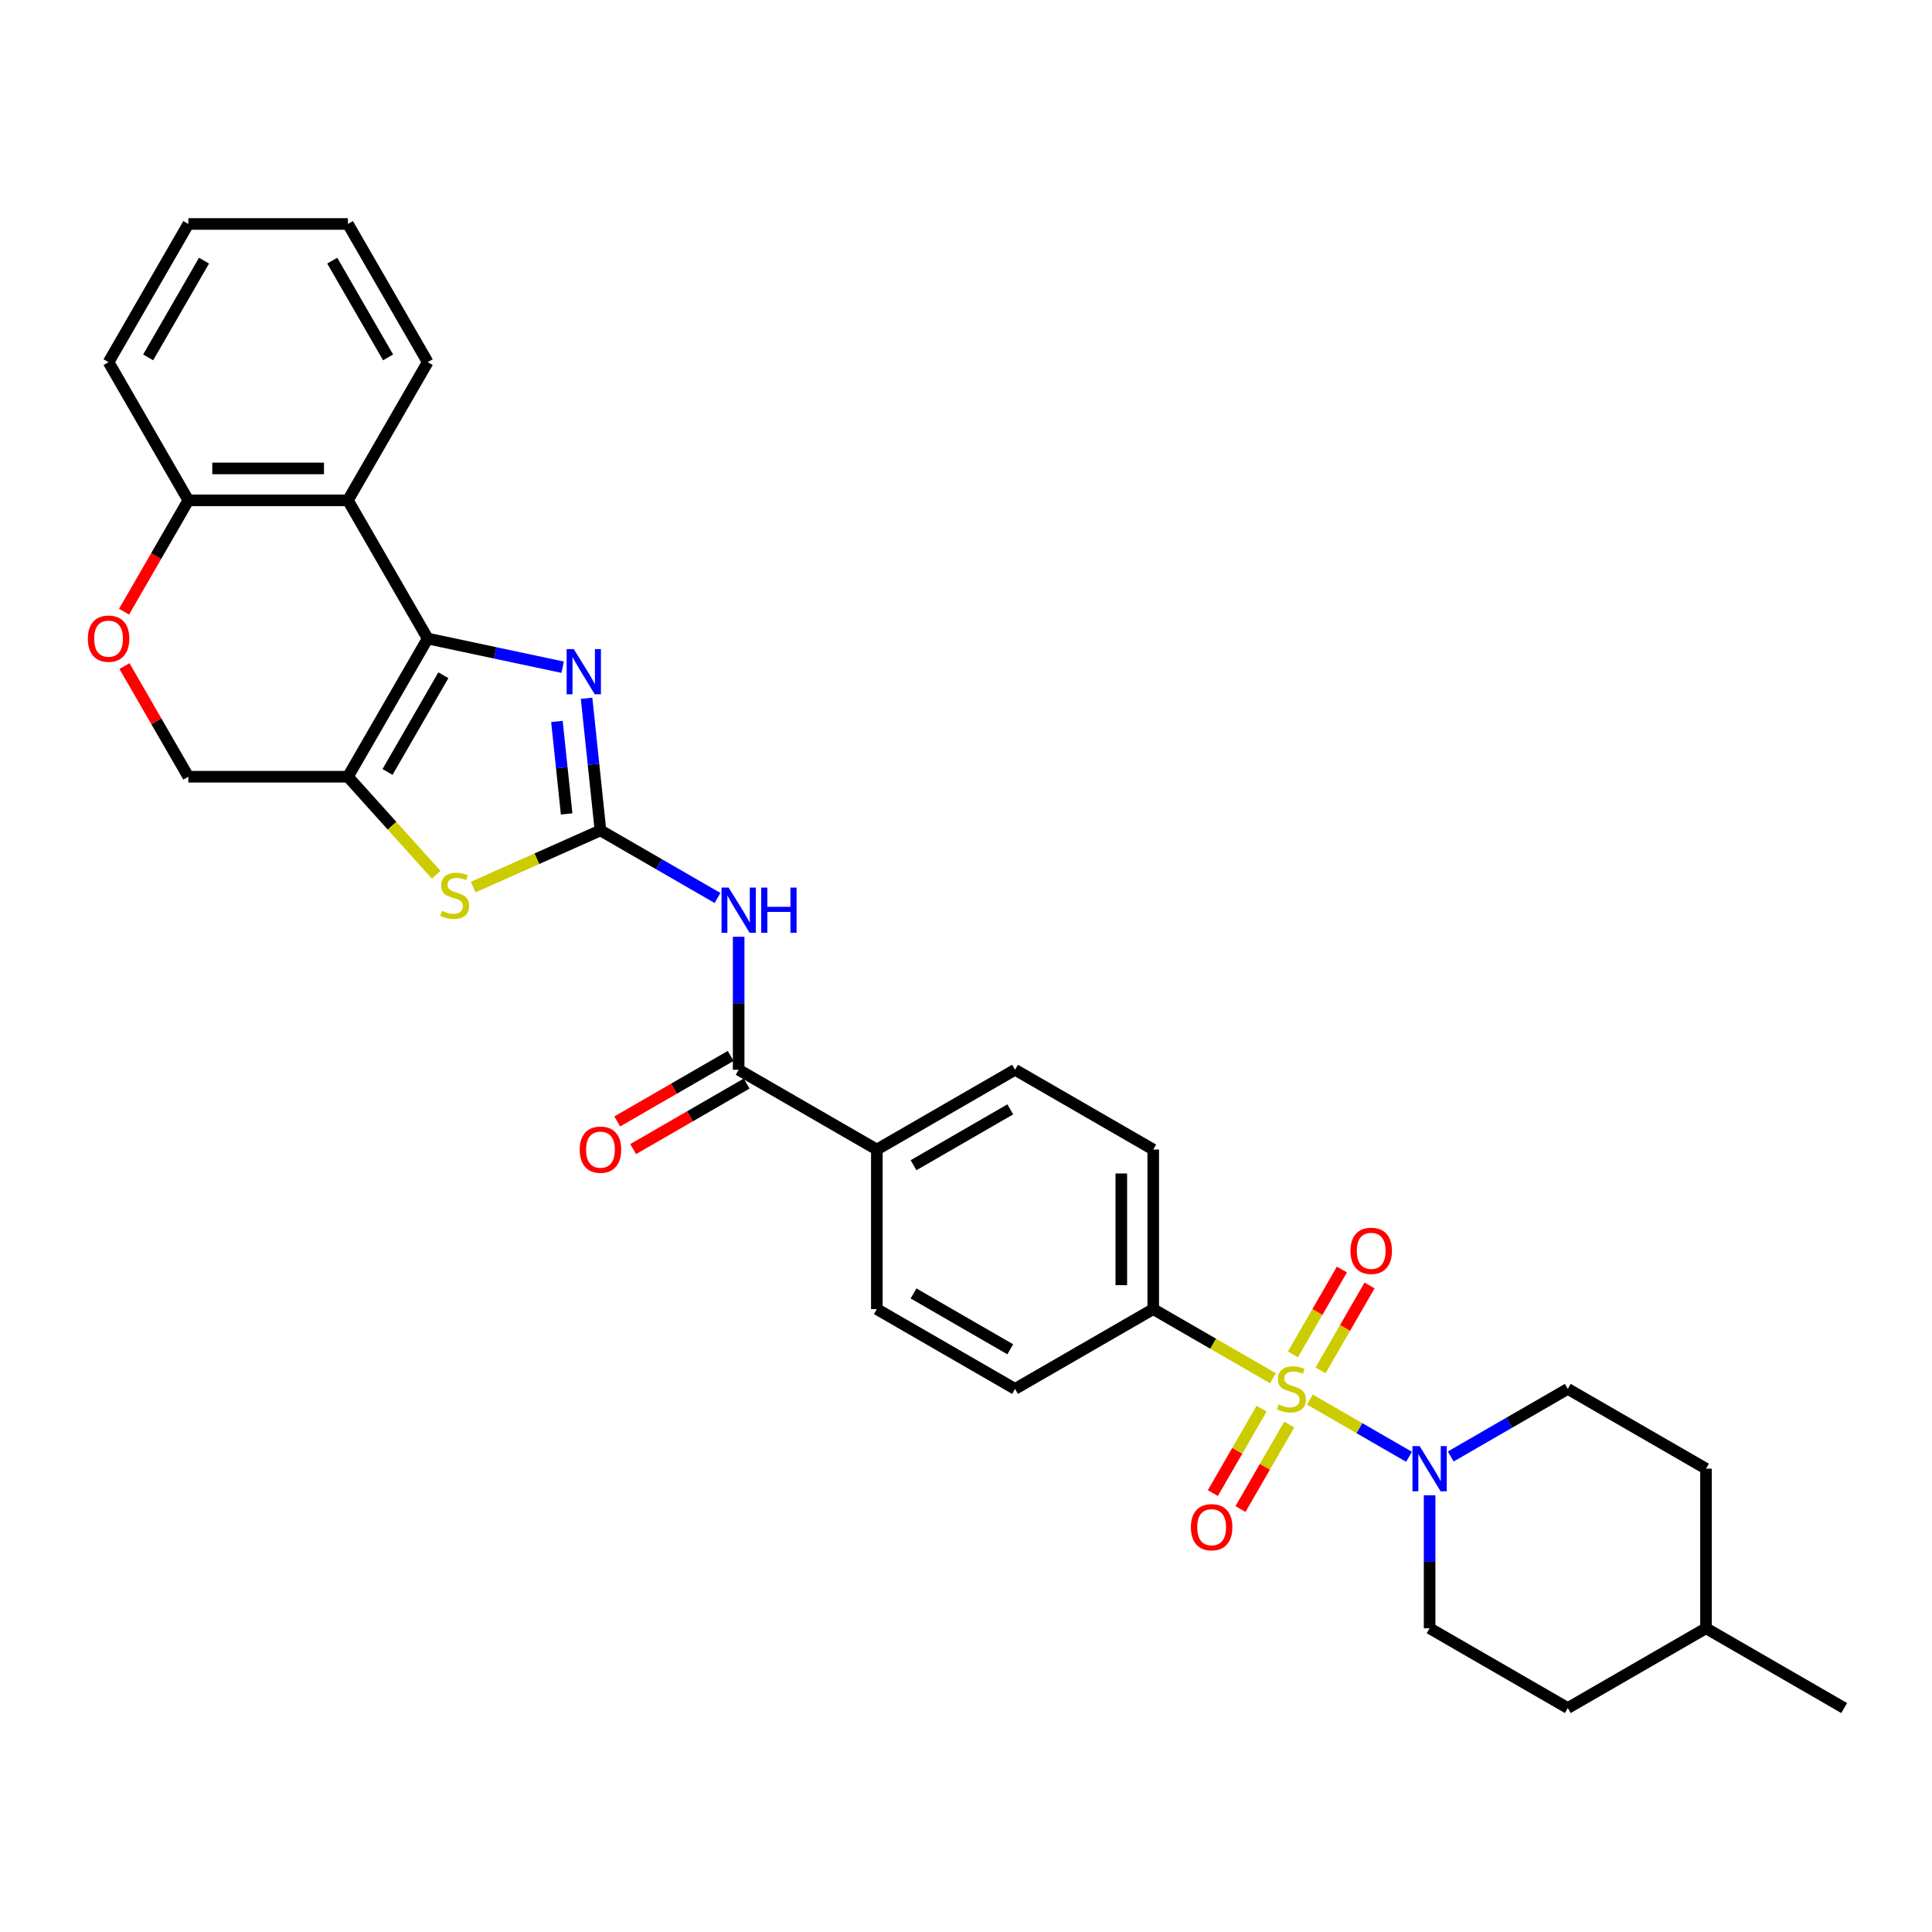 <?xml version='1.0' encoding='iso-8859-1'?>
<svg version='1.1' baseProfile='full'
              xmlns='http://www.w3.org/2000/svg'
                      xmlns:rdkit='http://www.rdkit.org/xml'
                      xmlns:xlink='http://www.w3.org/1999/xlink'
                  xml:space='preserve'
width='1000px' height='1000px' viewBox='0 0 1000 1000'>
<!-- END OF HEADER -->
<rect style='opacity:1.0;fill:#FFFFFF;stroke:none' width='1000' height='1000' x='0' y='0'> </rect>
<path class='bond-6' d='M 678,724.414 L 703.652,739.224' style='fill:none;fill-rule:evenodd;stroke:#CCCC00;stroke-width:6px;stroke-linecap:butt;stroke-linejoin:miter;stroke-opacity:1' />
<path class='bond-6' d='M 703.652,739.224 L 729.304,754.034' style='fill:none;fill-rule:evenodd;stroke:#0000FF;stroke-width:6px;stroke-linecap:butt;stroke-linejoin:miter;stroke-opacity:1' />
<path class='bond-9' d='M 658.871,713.37 L 627.89,695.483' style='fill:none;fill-rule:evenodd;stroke:#CCCC00;stroke-width:6px;stroke-linecap:butt;stroke-linejoin:miter;stroke-opacity:1' />
<path class='bond-9' d='M 627.89,695.483 L 596.908,677.596' style='fill:none;fill-rule:evenodd;stroke:#000000;stroke-width:6px;stroke-linecap:butt;stroke-linejoin:miter;stroke-opacity:1' />
<path class='bond-11' d='M 652.995,729.117 L 640.382,750.964' style='fill:none;fill-rule:evenodd;stroke:#CCCC00;stroke-width:6px;stroke-linecap:butt;stroke-linejoin:miter;stroke-opacity:1' />
<path class='bond-11' d='M 640.382,750.964 L 627.768,772.812' style='fill:none;fill-rule:evenodd;stroke:#FF0000;stroke-width:6px;stroke-linecap:butt;stroke-linejoin:miter;stroke-opacity:1' />
<path class='bond-11' d='M 667.301,737.376 L 654.687,759.224' style='fill:none;fill-rule:evenodd;stroke:#CCCC00;stroke-width:6px;stroke-linecap:butt;stroke-linejoin:miter;stroke-opacity:1' />
<path class='bond-11' d='M 654.687,759.224 L 642.073,781.071' style='fill:none;fill-rule:evenodd;stroke:#FF0000;stroke-width:6px;stroke-linecap:butt;stroke-linejoin:miter;stroke-opacity:1' />
<path class='bond-12' d='M 683.514,709.295 L 696.198,687.324' style='fill:none;fill-rule:evenodd;stroke:#CCCC00;stroke-width:6px;stroke-linecap:butt;stroke-linejoin:miter;stroke-opacity:1' />
<path class='bond-12' d='M 696.198,687.324 L 708.883,665.353' style='fill:none;fill-rule:evenodd;stroke:#FF0000;stroke-width:6px;stroke-linecap:butt;stroke-linejoin:miter;stroke-opacity:1' />
<path class='bond-12' d='M 669.208,701.035 L 681.893,679.065' style='fill:none;fill-rule:evenodd;stroke:#CCCC00;stroke-width:6px;stroke-linecap:butt;stroke-linejoin:miter;stroke-opacity:1' />
<path class='bond-12' d='M 681.893,679.065 L 694.578,657.094' style='fill:none;fill-rule:evenodd;stroke:#FF0000;stroke-width:6px;stroke-linecap:butt;stroke-linejoin:miter;stroke-opacity:1' />
<path class='bond-0' d='M 221.377,330.505 L 256.304,337.929' style='fill:none;fill-rule:evenodd;stroke:#000000;stroke-width:6px;stroke-linecap:butt;stroke-linejoin:miter;stroke-opacity:1' />
<path class='bond-0' d='M 256.304,337.929 L 291.23,345.352' style='fill:none;fill-rule:evenodd;stroke:#0000FF;stroke-width:6px;stroke-linecap:butt;stroke-linejoin:miter;stroke-opacity:1' />
<path class='bond-7' d='M 221.377,330.505 L 180.081,258.977' style='fill:none;fill-rule:evenodd;stroke:#000000;stroke-width:6px;stroke-linecap:butt;stroke-linejoin:miter;stroke-opacity:1' />
<path class='bond-33' d='M 221.377,330.505 L 180.081,402.032' style='fill:none;fill-rule:evenodd;stroke:#000000;stroke-width:6px;stroke-linecap:butt;stroke-linejoin:miter;stroke-opacity:1' />
<path class='bond-33' d='M 229.488,349.493 L 200.581,399.562' style='fill:none;fill-rule:evenodd;stroke:#000000;stroke-width:6px;stroke-linecap:butt;stroke-linejoin:miter;stroke-opacity:1' />
<path class='bond-1' d='M 310.798,429.817 L 341.094,447.309' style='fill:none;fill-rule:evenodd;stroke:#000000;stroke-width:6px;stroke-linecap:butt;stroke-linejoin:miter;stroke-opacity:1' />
<path class='bond-1' d='M 341.094,447.309 L 371.391,464.8' style='fill:none;fill-rule:evenodd;stroke:#0000FF;stroke-width:6px;stroke-linecap:butt;stroke-linejoin:miter;stroke-opacity:1' />
<path class='bond-3' d='M 310.798,429.817 L 307.205,395.627' style='fill:none;fill-rule:evenodd;stroke:#000000;stroke-width:6px;stroke-linecap:butt;stroke-linejoin:miter;stroke-opacity:1' />
<path class='bond-3' d='M 307.205,395.627 L 303.611,361.437' style='fill:none;fill-rule:evenodd;stroke:#0000FF;stroke-width:6px;stroke-linecap:butt;stroke-linejoin:miter;stroke-opacity:1' />
<path class='bond-3' d='M 293.292,421.287 L 290.777,397.354' style='fill:none;fill-rule:evenodd;stroke:#000000;stroke-width:6px;stroke-linecap:butt;stroke-linejoin:miter;stroke-opacity:1' />
<path class='bond-3' d='M 290.777,397.354 L 288.261,373.421' style='fill:none;fill-rule:evenodd;stroke:#0000FF;stroke-width:6px;stroke-linecap:butt;stroke-linejoin:miter;stroke-opacity:1' />
<path class='bond-4' d='M 310.798,429.817 L 277.854,444.485' style='fill:none;fill-rule:evenodd;stroke:#000000;stroke-width:6px;stroke-linecap:butt;stroke-linejoin:miter;stroke-opacity:1' />
<path class='bond-4' d='M 277.854,444.485 L 244.91,459.152' style='fill:none;fill-rule:evenodd;stroke:#CCCC00;stroke-width:6px;stroke-linecap:butt;stroke-linejoin:miter;stroke-opacity:1' />
<path class='bond-2' d='M 180.081,402.032 L 202.931,427.41' style='fill:none;fill-rule:evenodd;stroke:#000000;stroke-width:6px;stroke-linecap:butt;stroke-linejoin:miter;stroke-opacity:1' />
<path class='bond-2' d='M 202.931,427.41 L 225.782,452.789' style='fill:none;fill-rule:evenodd;stroke:#CCCC00;stroke-width:6px;stroke-linecap:butt;stroke-linejoin:miter;stroke-opacity:1' />
<path class='bond-13' d='M 180.081,402.032 L 97.488,402.032' style='fill:none;fill-rule:evenodd;stroke:#000000;stroke-width:6px;stroke-linecap:butt;stroke-linejoin:miter;stroke-opacity:1' />
<path class='bond-5' d='M 382.326,484.874 L 382.326,519.29' style='fill:none;fill-rule:evenodd;stroke:#0000FF;stroke-width:6px;stroke-linecap:butt;stroke-linejoin:miter;stroke-opacity:1' />
<path class='bond-5' d='M 382.326,519.29 L 382.326,553.706' style='fill:none;fill-rule:evenodd;stroke:#000000;stroke-width:6px;stroke-linecap:butt;stroke-linejoin:miter;stroke-opacity:1' />
<path class='bond-17' d='M 739.963,773.948 L 739.963,808.365' style='fill:none;fill-rule:evenodd;stroke:#0000FF;stroke-width:6px;stroke-linecap:butt;stroke-linejoin:miter;stroke-opacity:1' />
<path class='bond-17' d='M 739.963,808.365 L 739.963,842.781' style='fill:none;fill-rule:evenodd;stroke:#000000;stroke-width:6px;stroke-linecap:butt;stroke-linejoin:miter;stroke-opacity:1' />
<path class='bond-18' d='M 750.898,753.875 L 781.194,736.383' style='fill:none;fill-rule:evenodd;stroke:#0000FF;stroke-width:6px;stroke-linecap:butt;stroke-linejoin:miter;stroke-opacity:1' />
<path class='bond-18' d='M 781.194,736.383 L 811.491,718.892' style='fill:none;fill-rule:evenodd;stroke:#000000;stroke-width:6px;stroke-linecap:butt;stroke-linejoin:miter;stroke-opacity:1' />
<path class='bond-14' d='M 180.081,258.977 L 97.488,258.977' style='fill:none;fill-rule:evenodd;stroke:#000000;stroke-width:6px;stroke-linecap:butt;stroke-linejoin:miter;stroke-opacity:1' />
<path class='bond-14' d='M 167.692,242.459 L 109.877,242.459' style='fill:none;fill-rule:evenodd;stroke:#000000;stroke-width:6px;stroke-linecap:butt;stroke-linejoin:miter;stroke-opacity:1' />
<path class='bond-25' d='M 180.081,258.977 L 221.377,187.45' style='fill:none;fill-rule:evenodd;stroke:#000000;stroke-width:6px;stroke-linecap:butt;stroke-linejoin:miter;stroke-opacity:1' />
<path class='bond-8' d='M 382.326,553.706 L 453.853,595.003' style='fill:none;fill-rule:evenodd;stroke:#000000;stroke-width:6px;stroke-linecap:butt;stroke-linejoin:miter;stroke-opacity:1' />
<path class='bond-16' d='M 378.196,546.554 L 348.833,563.506' style='fill:none;fill-rule:evenodd;stroke:#000000;stroke-width:6px;stroke-linecap:butt;stroke-linejoin:miter;stroke-opacity:1' />
<path class='bond-16' d='M 348.833,563.506 L 319.471,580.459' style='fill:none;fill-rule:evenodd;stroke:#FF0000;stroke-width:6px;stroke-linecap:butt;stroke-linejoin:miter;stroke-opacity:1' />
<path class='bond-16' d='M 386.455,560.859 L 357.093,577.812' style='fill:none;fill-rule:evenodd;stroke:#000000;stroke-width:6px;stroke-linecap:butt;stroke-linejoin:miter;stroke-opacity:1' />
<path class='bond-16' d='M 357.093,577.812 L 327.73,594.764' style='fill:none;fill-rule:evenodd;stroke:#FF0000;stroke-width:6px;stroke-linecap:butt;stroke-linejoin:miter;stroke-opacity:1' />
<path class='bond-19' d='M 596.908,677.596 L 596.908,595.003' style='fill:none;fill-rule:evenodd;stroke:#000000;stroke-width:6px;stroke-linecap:butt;stroke-linejoin:miter;stroke-opacity:1' />
<path class='bond-19' d='M 580.39,665.207 L 580.39,607.392' style='fill:none;fill-rule:evenodd;stroke:#000000;stroke-width:6px;stroke-linecap:butt;stroke-linejoin:miter;stroke-opacity:1' />
<path class='bond-20' d='M 596.908,677.596 L 525.381,718.892' style='fill:none;fill-rule:evenodd;stroke:#000000;stroke-width:6px;stroke-linecap:butt;stroke-linejoin:miter;stroke-opacity:1' />
<path class='bond-10' d='M 64.422,344.76 L 80.955,373.396' style='fill:none;fill-rule:evenodd;stroke:#FF0000;stroke-width:6px;stroke-linecap:butt;stroke-linejoin:miter;stroke-opacity:1' />
<path class='bond-10' d='M 80.955,373.396 L 97.488,402.032' style='fill:none;fill-rule:evenodd;stroke:#000000;stroke-width:6px;stroke-linecap:butt;stroke-linejoin:miter;stroke-opacity:1' />
<path class='bond-34' d='M 64.212,316.613 L 80.85,287.795' style='fill:none;fill-rule:evenodd;stroke:#FF0000;stroke-width:6px;stroke-linecap:butt;stroke-linejoin:miter;stroke-opacity:1' />
<path class='bond-34' d='M 80.85,287.795 L 97.488,258.977' style='fill:none;fill-rule:evenodd;stroke:#000000;stroke-width:6px;stroke-linecap:butt;stroke-linejoin:miter;stroke-opacity:1' />
<path class='bond-27' d='M 97.488,258.977 L 56.192,187.45' style='fill:none;fill-rule:evenodd;stroke:#000000;stroke-width:6px;stroke-linecap:butt;stroke-linejoin:miter;stroke-opacity:1' />
<path class='bond-15' d='M 453.853,595.003 L 453.853,677.596' style='fill:none;fill-rule:evenodd;stroke:#000000;stroke-width:6px;stroke-linecap:butt;stroke-linejoin:miter;stroke-opacity:1' />
<path class='bond-31' d='M 453.853,595.003 L 525.381,553.706' style='fill:none;fill-rule:evenodd;stroke:#000000;stroke-width:6px;stroke-linecap:butt;stroke-linejoin:miter;stroke-opacity:1' />
<path class='bond-31' d='M 472.842,603.114 L 522.911,574.206' style='fill:none;fill-rule:evenodd;stroke:#000000;stroke-width:6px;stroke-linecap:butt;stroke-linejoin:miter;stroke-opacity:1' />
<path class='bond-24' d='M 739.963,842.781 L 811.491,884.078' style='fill:none;fill-rule:evenodd;stroke:#000000;stroke-width:6px;stroke-linecap:butt;stroke-linejoin:miter;stroke-opacity:1' />
<path class='bond-23' d='M 811.491,718.892 L 883.018,760.188' style='fill:none;fill-rule:evenodd;stroke:#000000;stroke-width:6px;stroke-linecap:butt;stroke-linejoin:miter;stroke-opacity:1' />
<path class='bond-22' d='M 596.908,595.003 L 525.381,553.706' style='fill:none;fill-rule:evenodd;stroke:#000000;stroke-width:6px;stroke-linecap:butt;stroke-linejoin:miter;stroke-opacity:1' />
<path class='bond-21' d='M 525.381,718.892 L 453.853,677.596' style='fill:none;fill-rule:evenodd;stroke:#000000;stroke-width:6px;stroke-linecap:butt;stroke-linejoin:miter;stroke-opacity:1' />
<path class='bond-21' d='M 522.911,698.392 L 472.842,669.485' style='fill:none;fill-rule:evenodd;stroke:#000000;stroke-width:6px;stroke-linecap:butt;stroke-linejoin:miter;stroke-opacity:1' />
<path class='bond-26' d='M 883.018,760.188 L 883.018,842.781' style='fill:none;fill-rule:evenodd;stroke:#000000;stroke-width:6px;stroke-linecap:butt;stroke-linejoin:miter;stroke-opacity:1' />
<path class='bond-32' d='M 811.491,884.078 L 883.018,842.781' style='fill:none;fill-rule:evenodd;stroke:#000000;stroke-width:6px;stroke-linecap:butt;stroke-linejoin:miter;stroke-opacity:1' />
<path class='bond-29' d='M 221.377,187.45 L 180.081,115.922' style='fill:none;fill-rule:evenodd;stroke:#000000;stroke-width:6px;stroke-linecap:butt;stroke-linejoin:miter;stroke-opacity:1' />
<path class='bond-29' d='M 200.877,184.98 L 171.97,134.911' style='fill:none;fill-rule:evenodd;stroke:#000000;stroke-width:6px;stroke-linecap:butt;stroke-linejoin:miter;stroke-opacity:1' />
<path class='bond-28' d='M 883.018,842.781 L 954.545,884.078' style='fill:none;fill-rule:evenodd;stroke:#000000;stroke-width:6px;stroke-linecap:butt;stroke-linejoin:miter;stroke-opacity:1' />
<path class='bond-35' d='M 56.192,187.45 L 97.488,115.922' style='fill:none;fill-rule:evenodd;stroke:#000000;stroke-width:6px;stroke-linecap:butt;stroke-linejoin:miter;stroke-opacity:1' />
<path class='bond-35' d='M 76.692,184.98 L 105.599,134.911' style='fill:none;fill-rule:evenodd;stroke:#000000;stroke-width:6px;stroke-linecap:butt;stroke-linejoin:miter;stroke-opacity:1' />
<path class='bond-30' d='M 180.081,115.922 L 97.488,115.922' style='fill:none;fill-rule:evenodd;stroke:#000000;stroke-width:6px;stroke-linecap:butt;stroke-linejoin:miter;stroke-opacity:1' />
<path  class='atom-0' d='M 661.828 726.92
Q 662.093 727.019, 663.183 727.482
Q 664.273 727.944, 665.462 728.241
Q 666.685 728.506, 667.874 728.506
Q 670.088 728.506, 671.376 727.449
Q 672.664 726.358, 672.664 724.475
Q 672.664 723.187, 672.004 722.394
Q 671.376 721.601, 670.385 721.171
Q 669.394 720.742, 667.742 720.246
Q 665.661 719.619, 664.405 719.024
Q 663.183 718.429, 662.291 717.174
Q 661.432 715.919, 661.432 713.804
Q 661.432 710.864, 663.414 709.047
Q 665.429 707.23, 669.394 707.23
Q 672.103 707.23, 675.175 708.518
L 674.415 711.062
Q 671.607 709.906, 669.493 709.906
Q 667.213 709.906, 665.958 710.864
Q 664.702 711.789, 664.735 713.408
Q 664.735 714.663, 665.363 715.423
Q 666.024 716.183, 666.949 716.612
Q 667.907 717.042, 669.493 717.537
Q 671.607 718.198, 672.863 718.859
Q 674.118 719.52, 675.01 720.874
Q 675.935 722.196, 675.935 724.475
Q 675.935 727.713, 673.755 729.464
Q 671.607 731.182, 668.006 731.182
Q 665.925 731.182, 664.339 730.719
Q 662.786 730.29, 660.936 729.53
L 661.828 726.92
' fill='#CCCC00'/>
<path  class='atom-4' d='M 296.995 335.982
L 304.659 348.371
Q 305.419 349.593, 306.642 351.806
Q 307.864 354.02, 307.93 354.152
L 307.93 335.982
L 311.036 335.982
L 311.036 359.372
L 307.831 359.372
L 299.605 345.827
Q 298.647 344.241, 297.623 342.424
Q 296.631 340.607, 296.334 340.045
L 296.334 359.372
L 293.295 359.372
L 293.295 335.982
L 296.995 335.982
' fill='#0000FF'/>
<path  class='atom-5' d='M 228.739 471.439
Q 229.003 471.538, 230.093 472
Q 231.183 472.463, 232.373 472.76
Q 233.595 473.024, 234.785 473.024
Q 236.998 473.024, 238.286 471.967
Q 239.575 470.877, 239.575 468.994
Q 239.575 467.706, 238.914 466.913
Q 238.286 466.12, 237.295 465.69
Q 236.304 465.261, 234.652 464.765
Q 232.571 464.138, 231.316 463.543
Q 230.093 462.948, 229.201 461.693
Q 228.342 460.437, 228.342 458.323
Q 228.342 455.383, 230.325 453.566
Q 232.34 451.749, 236.304 451.749
Q 239.013 451.749, 242.086 453.037
L 241.326 455.581
Q 238.518 454.425, 236.403 454.425
Q 234.124 454.425, 232.868 455.383
Q 231.613 456.308, 231.646 457.927
Q 231.646 459.182, 232.274 459.942
Q 232.934 460.702, 233.859 461.131
Q 234.818 461.561, 236.403 462.056
Q 238.518 462.717, 239.773 463.378
Q 241.029 464.038, 241.921 465.393
Q 242.846 466.714, 242.846 468.994
Q 242.846 472.232, 240.665 473.983
Q 238.518 475.701, 234.917 475.701
Q 232.835 475.701, 231.25 475.238
Q 229.697 474.809, 227.847 474.049
L 228.739 471.439
' fill='#CCCC00'/>
<path  class='atom-6' d='M 377.156 459.418
L 384.82 471.807
Q 385.58 473.03, 386.802 475.243
Q 388.025 477.457, 388.091 477.589
L 388.091 459.418
L 391.196 459.418
L 391.196 482.809
L 387.992 482.809
L 379.765 469.263
Q 378.807 467.678, 377.783 465.861
Q 376.792 464.044, 376.495 463.482
L 376.495 482.809
L 373.455 482.809
L 373.455 459.418
L 377.156 459.418
' fill='#0000FF'/>
<path  class='atom-6' d='M 394.004 459.418
L 397.176 459.418
L 397.176 469.363
L 409.135 469.363
L 409.135 459.418
L 412.307 459.418
L 412.307 482.809
L 409.135 482.809
L 409.135 472.006
L 397.176 472.006
L 397.176 482.809
L 394.004 482.809
L 394.004 459.418
' fill='#0000FF'/>
<path  class='atom-7' d='M 734.793 748.493
L 742.457 760.882
Q 743.217 762.104, 744.44 764.318
Q 745.662 766.531, 745.728 766.664
L 745.728 748.493
L 748.834 748.493
L 748.834 771.883
L 745.629 771.883
L 737.403 758.338
Q 736.445 756.752, 735.421 754.935
Q 734.429 753.118, 734.132 752.557
L 734.132 771.883
L 731.093 771.883
L 731.093 748.493
L 734.793 748.493
' fill='#0000FF'/>
<path  class='atom-11' d='M 45.455 330.571
Q 45.455 324.955, 48.23 321.816
Q 51.005 318.678, 56.192 318.678
Q 61.378 318.678, 64.154 321.816
Q 66.929 324.955, 66.929 330.571
Q 66.929 336.253, 64.121 339.491
Q 61.312 342.696, 56.192 342.696
Q 51.038 342.696, 48.23 339.491
Q 45.455 336.286, 45.455 330.571
M 56.192 340.053
Q 59.76 340.053, 61.676 337.674
Q 63.625 335.262, 63.625 330.571
Q 63.625 325.979, 61.676 323.666
Q 59.76 321.321, 56.192 321.321
Q 52.624 321.321, 50.674 323.633
Q 48.758 325.946, 48.758 330.571
Q 48.758 335.295, 50.674 337.674
Q 52.624 340.053, 56.192 340.053
' fill='#FF0000'/>
<path  class='atom-12' d='M 616.402 790.485
Q 616.402 784.869, 619.177 781.731
Q 621.952 778.592, 627.139 778.592
Q 632.326 778.592, 635.101 781.731
Q 637.876 784.869, 637.876 790.485
Q 637.876 796.168, 635.068 799.405
Q 632.26 802.61, 627.139 802.61
Q 621.985 802.61, 619.177 799.405
Q 616.402 796.201, 616.402 790.485
M 627.139 799.967
Q 630.707 799.967, 632.623 797.588
Q 634.573 795.177, 634.573 790.485
Q 634.573 785.893, 632.623 783.581
Q 630.707 781.235, 627.139 781.235
Q 623.571 781.235, 621.622 783.548
Q 619.706 785.86, 619.706 790.485
Q 619.706 795.21, 621.622 797.588
Q 623.571 799.967, 627.139 799.967
' fill='#FF0000'/>
<path  class='atom-13' d='M 698.995 647.431
Q 698.995 641.814, 701.77 638.676
Q 704.545 635.537, 709.732 635.537
Q 714.919 635.537, 717.694 638.676
Q 720.469 641.814, 720.469 647.431
Q 720.469 653.113, 717.661 656.351
Q 714.853 659.555, 709.732 659.555
Q 704.578 659.555, 701.77 656.351
Q 698.995 653.146, 698.995 647.431
M 709.732 656.912
Q 713.3 656.912, 715.216 654.534
Q 717.165 652.122, 717.165 647.431
Q 717.165 642.838, 715.216 640.526
Q 713.3 638.18, 709.732 638.18
Q 706.164 638.18, 704.215 640.493
Q 702.299 642.805, 702.299 647.431
Q 702.299 652.155, 704.215 654.534
Q 706.164 656.912, 709.732 656.912
' fill='#FF0000'/>
<path  class='atom-17' d='M 300.061 595.069
Q 300.061 589.453, 302.836 586.314
Q 305.612 583.175, 310.798 583.175
Q 315.985 583.175, 318.76 586.314
Q 321.535 589.453, 321.535 595.069
Q 321.535 600.751, 318.727 603.989
Q 315.919 607.193, 310.798 607.193
Q 305.645 607.193, 302.836 603.989
Q 300.061 600.784, 300.061 595.069
M 310.798 604.55
Q 314.366 604.55, 316.283 602.172
Q 318.232 599.76, 318.232 595.069
Q 318.232 590.477, 316.283 588.164
Q 314.366 585.818, 310.798 585.818
Q 307.23 585.818, 305.281 588.131
Q 303.365 590.444, 303.365 595.069
Q 303.365 599.793, 305.281 602.172
Q 307.23 604.55, 310.798 604.55
' fill='#FF0000'/>
</svg>
